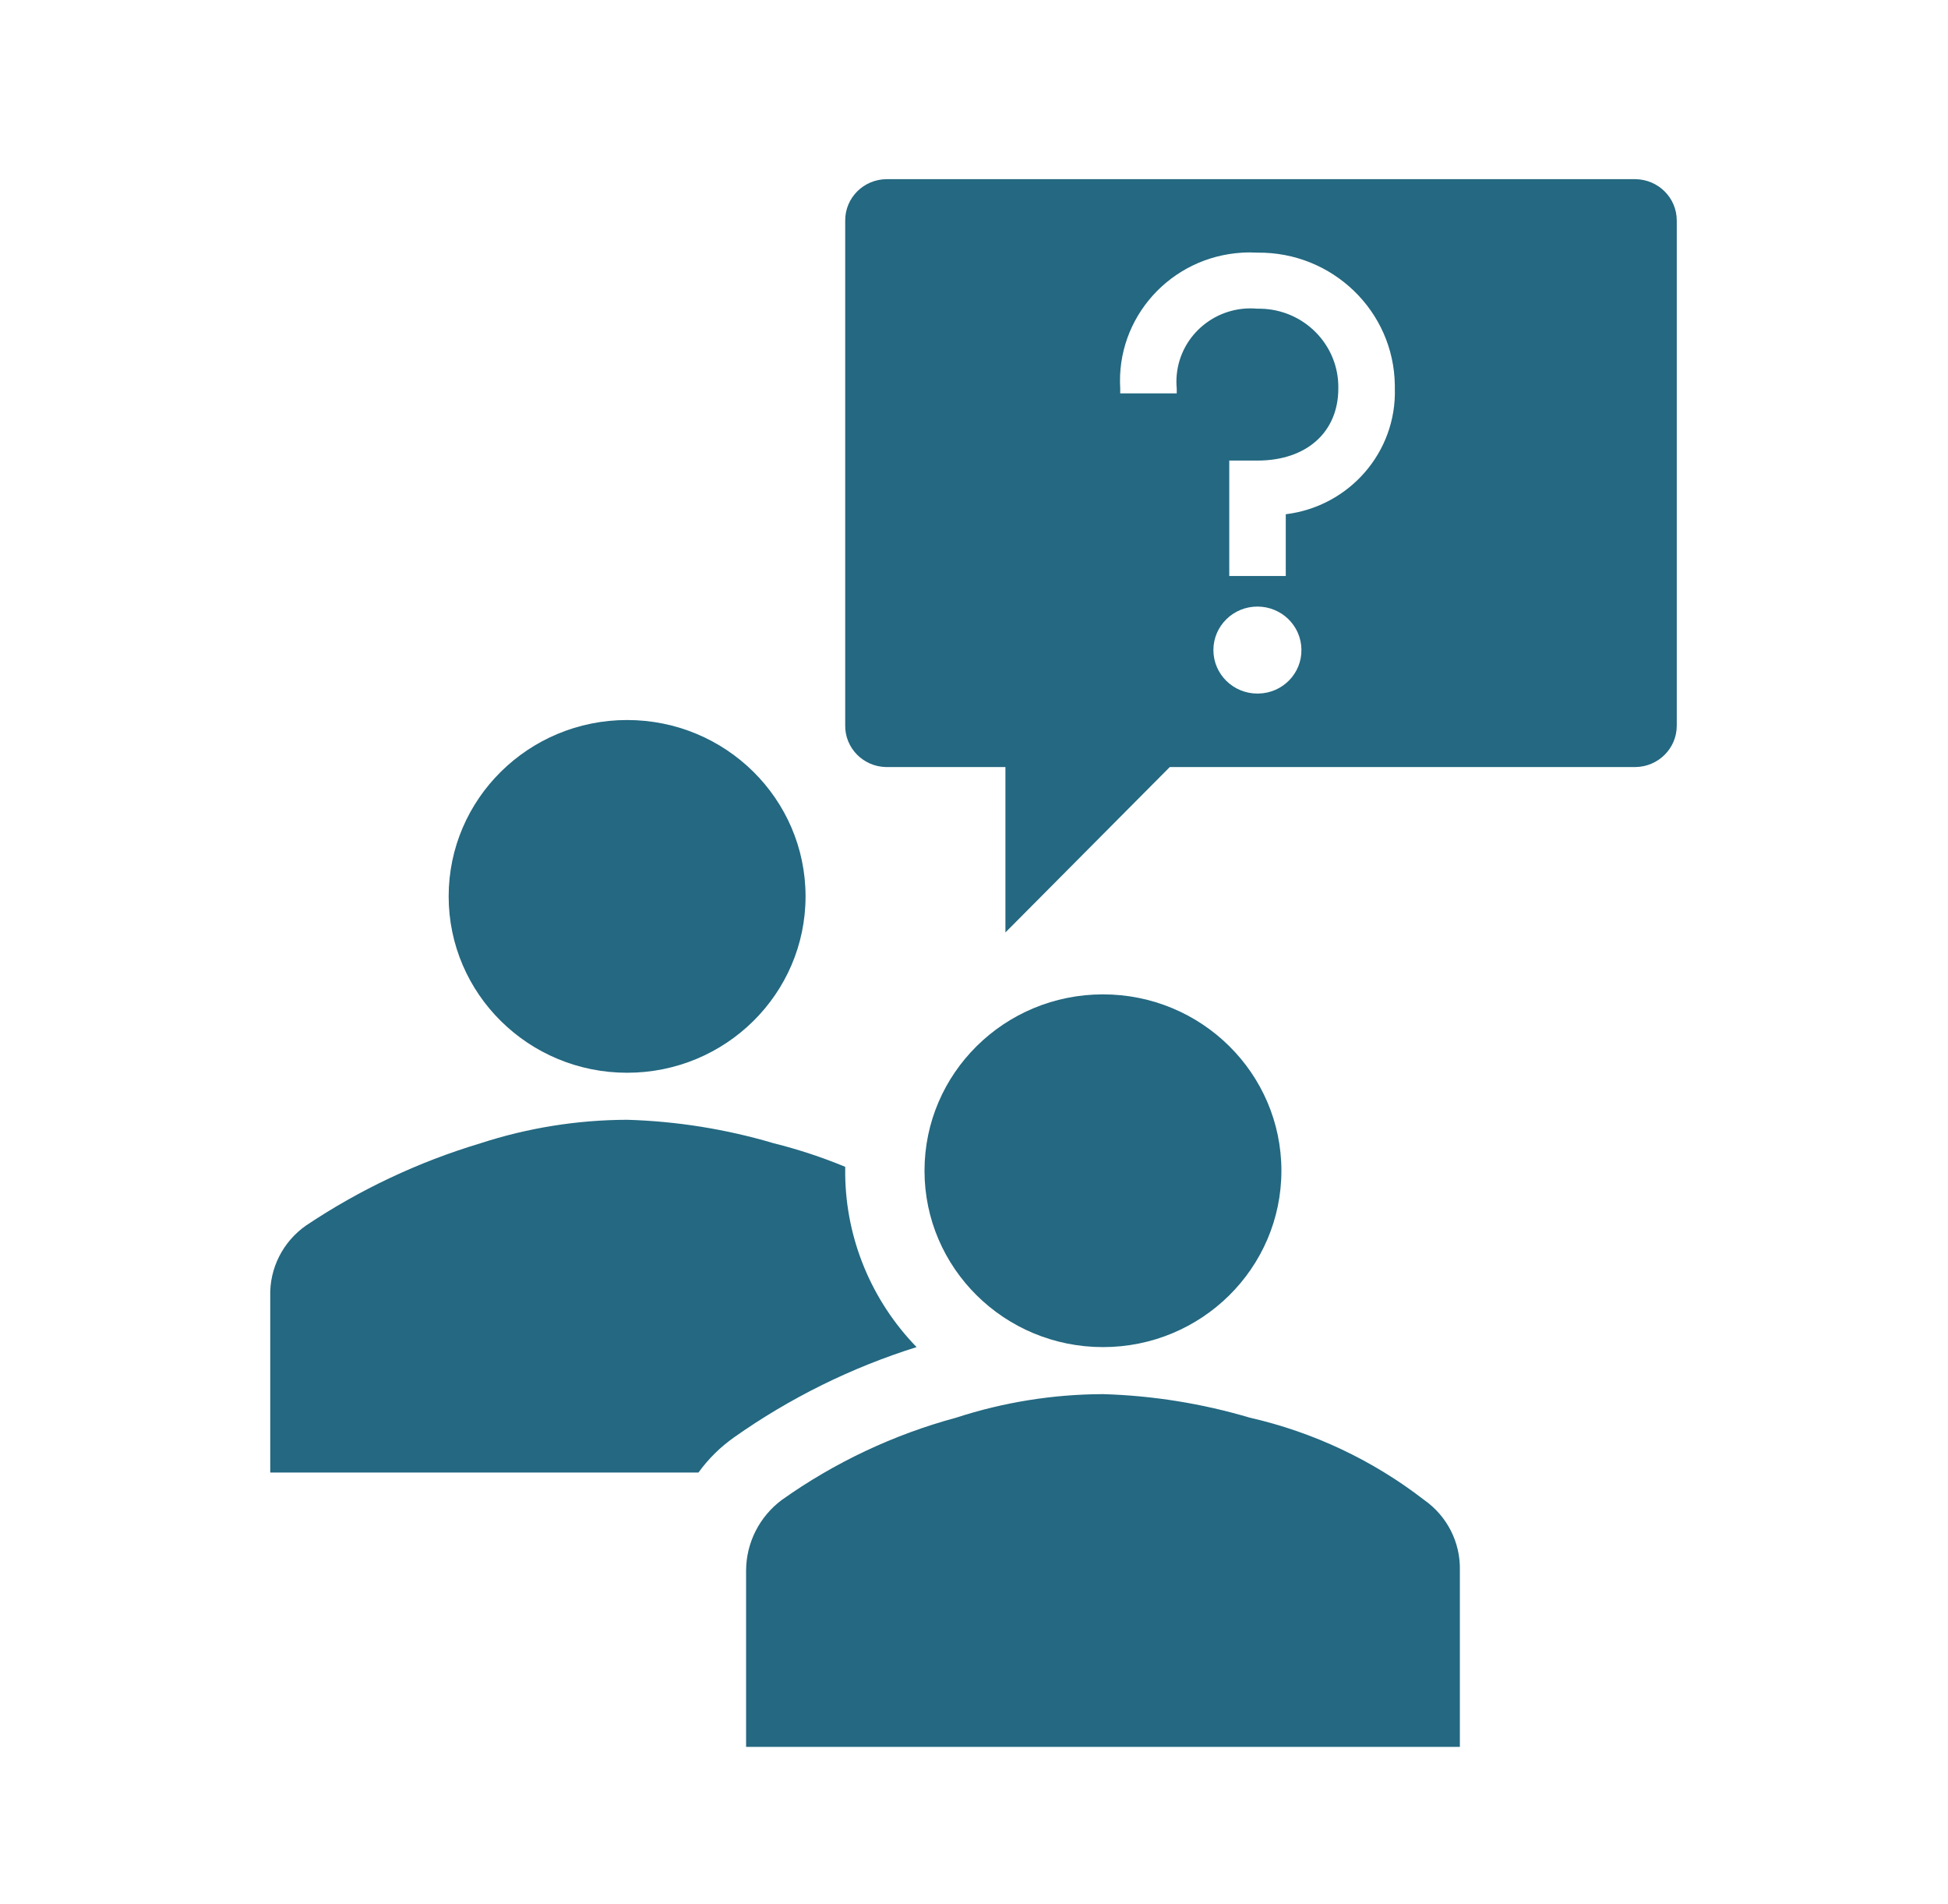 <?xml version="1.0" encoding="UTF-8"?> <svg xmlns="http://www.w3.org/2000/svg" xmlns:xlink="http://www.w3.org/1999/xlink" width="87" height="85" xml:space="preserve" overflow="hidden"><g transform="translate(-653 -529)"><g><g><g><g><path d="M34.562 39.025C34.562 43.374 31.037 46.9 26.688 46.9 22.338 46.9 18.812 43.374 18.812 39.025 18.812 34.676 22.338 31.15 26.688 31.15 31.037 31.15 34.562 34.676 34.562 39.025Z" fill="#246881" fill-rule="nonzero" fill-opacity="1" transform="matrix(1.012 0 0 1 654 530)"></path><path d="M63.438 77 63.438 69.125C63.47 67.878 62.879 66.697 61.862 65.975 59.596 64.201 56.967 62.946 54.163 62.3 52.059 61.668 49.883 61.315 47.688 61.25 45.487 61.257 43.302 61.611 41.212 62.3 38.447 63.057 35.84 64.302 33.513 65.975 32.525 66.722 31.943 67.887 31.938 69.125L31.938 77Z" fill="#246881" fill-rule="nonzero" fill-opacity="1" transform="matrix(1.012 0 0 1 654 530)"></path><path d="M55.562 51.275C55.562 55.624 52.037 59.15 47.688 59.15 43.338 59.15 39.812 55.624 39.812 51.275 39.812 46.926 43.338 43.4 47.688 43.4 52.037 43.4 55.562 46.926 55.562 51.275Z" fill="#246881" fill-rule="nonzero" fill-opacity="1" transform="matrix(1.012 0 0 1 654 530)"></path><path d="M31.413 63.175 31.413 63.175C33.869 61.422 36.586 60.063 39.462 59.15 37.473 57.077 36.346 54.324 36.312 51.45L36.312 51.1C35.29 50.672 34.237 50.321 33.163 50.05 31.059 49.418 28.883 49.065 26.688 49 24.487 49.007 22.302 49.361 20.212 50.05 17.476 50.881 14.88 52.12 12.512 53.725 11.496 54.447 10.905 55.628 10.938 56.875L10.938 64.75 29.837 64.75C30.271 64.141 30.804 63.609 31.413 63.175Z" fill="#246881" fill-rule="nonzero" fill-opacity="1" transform="matrix(1.012 0 0 1 654 530)"></path><path d="M71.181 7 38.133 7C37.121 7.01 36.308 7.835 36.312 8.846L36.312 31.378C36.293 32.392 37.1 33.23 38.115 33.25 38.12 33.25 38.127 33.25 38.133 33.25L43.383 33.25 43.383 40.635 50.636 33.25 71.181 33.25C72.194 33.24 73.01 32.417 73.01 31.404L73.01 8.846C73.01 7.833 72.194 7.01 71.181 7ZM54.504 29.969C53.431 29.969 52.561 29.099 52.561 28.026 52.562 26.953 53.431 26.084 54.504 26.084 55.567 26.084 56.432 26.938 56.446 28 56.466 29.068 55.616 29.949 54.548 29.968 54.533 29.969 54.519 29.969 54.504 29.969ZM55.755 21.962 55.755 24.719 53.261 24.719 53.261 19.565 54.504 19.565C56.674 19.565 58.074 18.296 58.074 16.345 58.108 14.412 56.569 12.818 54.636 12.784 54.592 12.783 54.548 12.783 54.504 12.784 52.704 12.617 51.11 13.94 50.943 15.739 50.924 15.941 50.924 16.144 50.943 16.345L50.943 16.564 48.449 16.564 48.449 16.345C48.26 13.185 50.668 10.471 53.828 10.282 54.053 10.268 54.279 10.268 54.504 10.281 57.814 10.242 60.529 12.894 60.568 16.204 60.568 16.251 60.568 16.298 60.568 16.345 60.653 19.178 58.568 21.612 55.755 21.962Z" fill="#246881" fill-rule="nonzero" fill-opacity="1" transform="matrix(1.012 0 0 1 654 530)"></path></g></g></g></g></g></svg> 